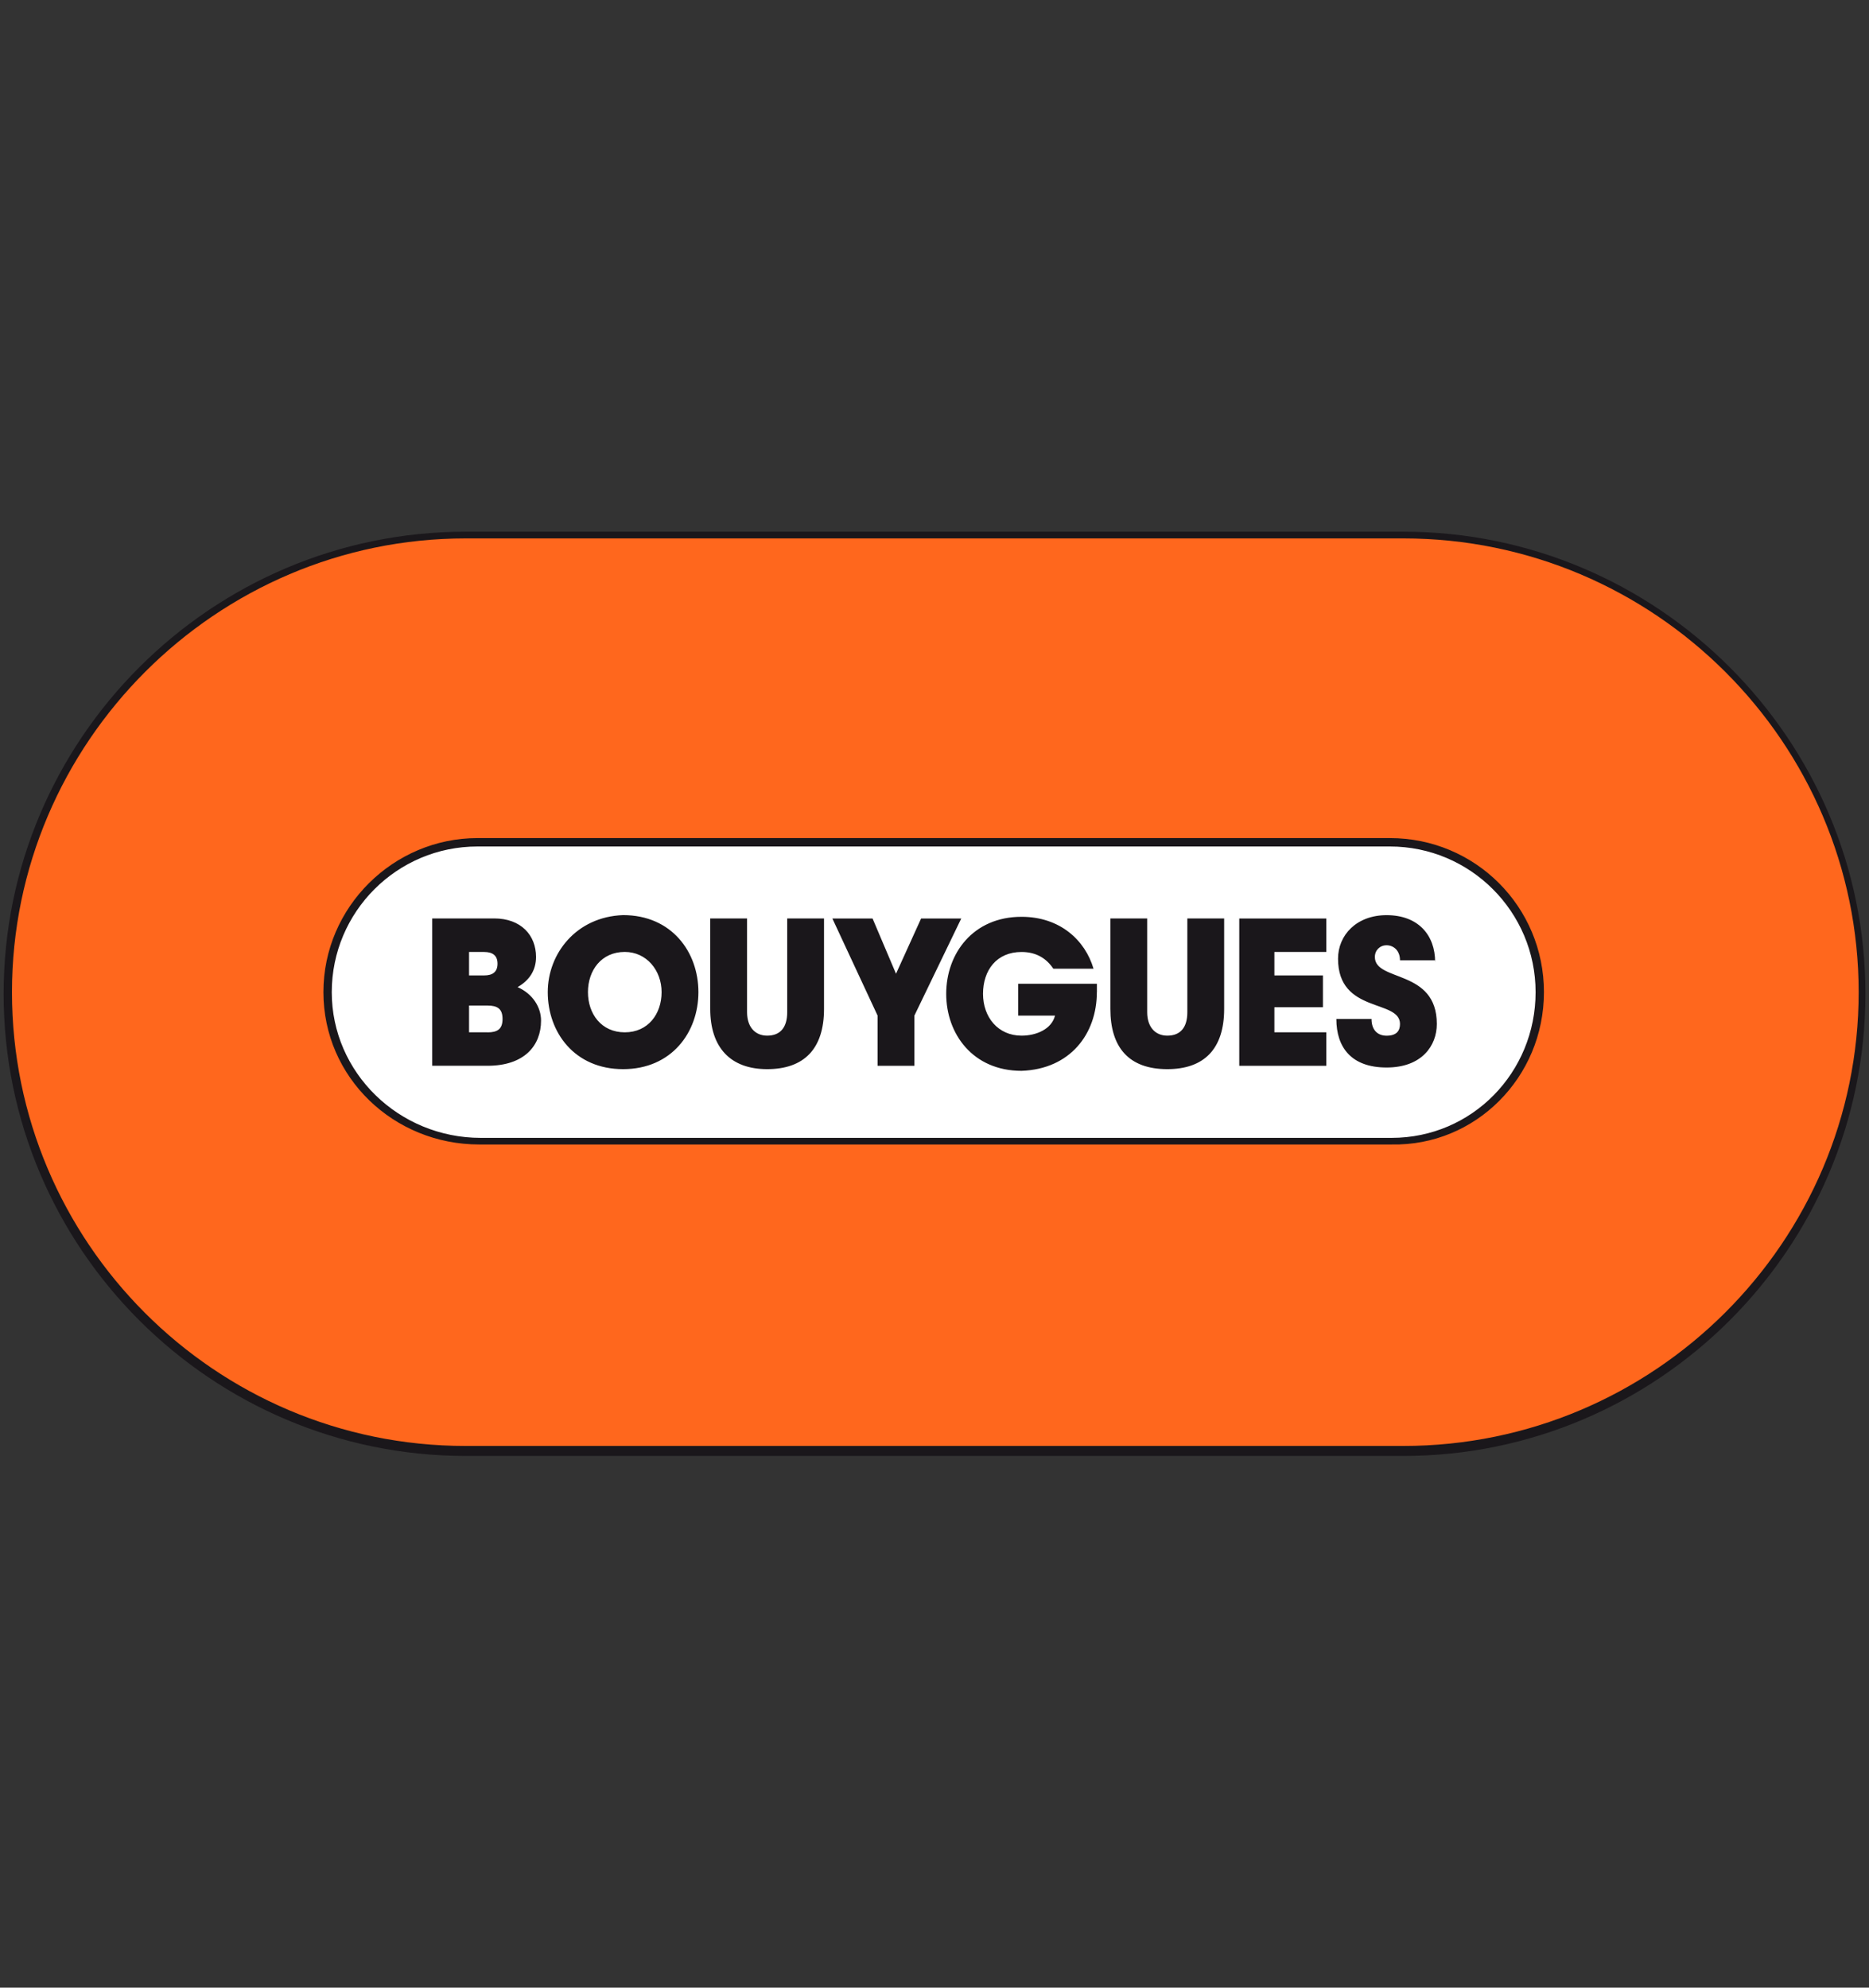 <?xml version="1.0" encoding="UTF-8"?>
<svg id="Logos_COULEUR" xmlns="http://www.w3.org/2000/svg" viewBox="0 0 376.15 400">
  <rect x="0" y="0" width="376.15" height="400" fill="#333333" stroke="none"/>
  <defs>
    <style>
      .cls-1 {
        fill: #1a171b;
      }

      .cls-2 {
        fill: #ff671d;
      }

      .cls-3 {
        fill: #fff;
      }
    </style>
  </defs>
  <path class="cls-3" d="M96.76,229.65c-16.85,0-30.66-13.48-30.66-29.99s13.48-29.99,29.99-29.99h183.64c16.51,0,29.99,13.48,29.99,29.99s-13.48,29.99-29.65,29.99"/>
  <path class="cls-2" d="M93.73,292.33c-50.88,0-92.33-41.45-92.33-92.33s41.45-92.33,92.33-92.33h188.7c50.88,0,92.33,41.45,92.33,92.33s-41.45,92.33-92.33,92.33M96.09,169.67c-16.51,0-29.99,13.48-29.99,29.99s13.82,29.99,30.66,29.99h183.64c16.51,0,29.65-13.48,29.65-29.99s-13.48-29.99-29.99-29.99H96.09Z"/>
  <path class="cls-1" d="M98.11,207.75h-3.71v-5.39h3.71c2.02,0,3.03.67,3.03,2.7s-1.01,2.7-3.03,2.7M133.15,199.66c0,4.38-2.7,8.09-7.41,8.09s-7.41-3.71-7.41-8.09,2.7-8.09,7.41-8.09c4.38,0,7.41,3.71,7.41,8.09M94.4,191.58h3.03c1.68,0,2.7.67,2.7,2.36s-1.01,2.36-2.7,2.36h-3.03v-4.72ZM234.91,215.16c7.41,0,11.46-4.04,11.46-12.13v-18.2h-7.41v18.87c0,3.03-1.35,4.72-4.04,4.72-2.36,0-4.04-1.68-4.04-4.72v-18.87h-7.41v18.2c0,7.75,3.71,12.13,11.46,12.13M193.47,184.84h-8.09l-5.05,11.12-4.72-11.12h-8.09l9.1,19.54v10.11h7.41v-10.11l9.43-19.54ZM154.38,215.16c7.41,0,11.46-4.04,11.46-12.13v-18.2h-7.41v18.87c0,3.03-1.35,4.72-4.04,4.72-2.36,0-4.04-1.68-4.04-4.72v-18.87h-7.41v18.2c0,7.75,4.04,12.13,11.46,12.13M249.07,214.49h17.86v-6.74h-10.45v-5.05h9.77v-6.4h-9.77v-4.72h10.45v-6.74h-17.52v29.65h-.34ZM108.89,205.39c0-2.7-1.68-5.39-4.72-6.74,2.36-1.35,3.71-3.37,3.71-6.07,0-4.38-3.03-7.75-8.42-7.75h-12.47v29.65h11.12c7.41,0,10.78-4.04,10.78-9.1M220.76,199.66v-1.68h-15.84v6.4h7.41c-.67,2.7-3.71,4.04-6.74,4.04-4.72,0-7.75-3.71-7.75-8.42s2.7-8.42,7.75-8.42c3.03,0,5.05,1.35,6.4,3.37h8.09c-1.68-5.73-6.74-10.45-14.49-10.45-9.77,0-15.16,7.41-15.16,15.5s5.39,15.5,15.16,15.5c9.77-.34,15.16-7.41,15.16-15.84M288.83,193.6c0-5.39-3.37-9.43-9.77-9.43-6.07,0-9.77,4.04-9.77,8.76,0,11.12,12.47,8.09,12.47,13.14,0,1.35-.67,2.36-2.7,2.36-1.68,0-3.03-1.01-3.03-3.37h-7.08c0,5.73,3.03,9.77,10.11,9.77s10.11-4.38,10.11-8.76c0-11.12-12.47-8.42-12.47-13.48,0-1.35,1.01-2.36,2.36-2.36s2.7,1.01,2.7,3.03h7.08v.34ZM110.24,199.66c0,8.09,5.39,15.5,15.16,15.5s15.16-7.41,15.16-15.5-5.39-15.5-15.16-15.5c-9.43.34-15.16,7.75-15.16,15.5M279.73,170.35c16.17,0,29.32,13.14,29.32,29.32s-12.8,29.32-28.98,29.32H96.76c-16.51,0-29.99-13.14-29.99-29.32s13.14-29.32,29.32-29.32h183.64ZM310.73,199.66c0-17.18-13.82-31-31-31H96.09c-16.85,0-31,13.82-31,31s14.15,30.66,31.34,30.66h183.64c16.85.34,30.66-13.48,30.66-30.66M282.42,108.35c50.54,0,91.65,41.11,91.65,91.32s-41.11,91.32-91.65,91.32H93.73c-50.54,0-91.32-41.11-91.32-91.32s41.11-91.32,91.32-91.32c0,0,188.7,0,188.7,0ZM375.43,200c0-51.22-41.78-93-93-93H93.73c-51.22,0-93,41.78-93,93s41.78,93,93,93h188.7c51.22,0,93-41.78,93-93"/>
</svg>